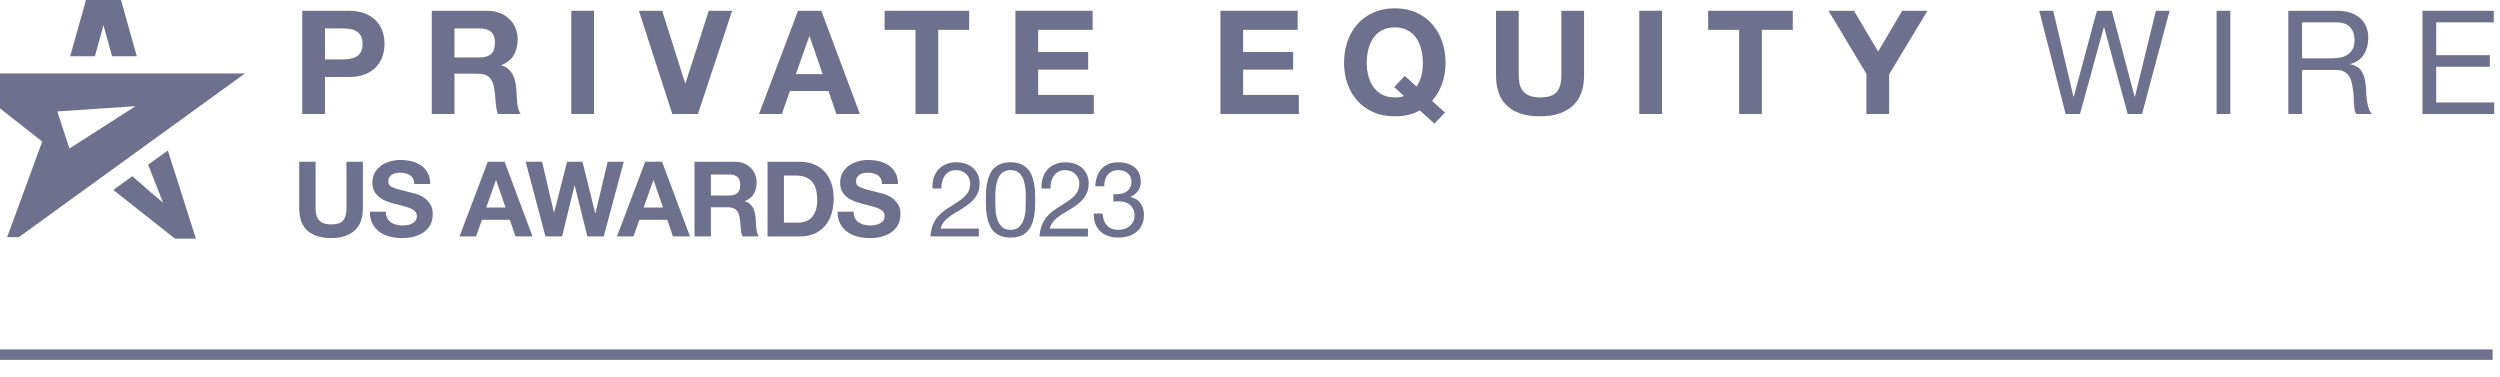 <svg width="146" height="22" viewBox="0 0 146 22" fill="none" xmlns="http://www.w3.org/2000/svg">
<path fill-rule="evenodd" clip-rule="evenodd" d="M18.978 1.66H20.008C20.16 1.66 20.307 1.671 20.447 1.694C20.588 1.716 20.712 1.76 20.819 1.825C20.926 1.889 21.012 1.981 21.076 2.099C21.141 2.217 21.173 2.372 21.173 2.564C21.173 2.755 21.141 2.91 21.076 3.028C21.012 3.146 20.926 3.238 20.819 3.302C20.712 3.367 20.588 3.411 20.447 3.433C20.307 3.456 20.16 3.467 20.008 3.467H18.978V1.66ZM18.978 4.497H20.371C20.748 4.497 21.069 4.442 21.334 4.333C21.598 4.223 21.814 4.078 21.98 3.898C22.146 3.718 22.267 3.511 22.343 3.277C22.419 3.043 22.457 2.806 22.457 2.564C22.457 2.316 22.419 2.077 22.343 1.846C22.267 1.615 22.146 1.41 21.98 1.229C21.814 1.049 21.598 0.904 21.334 0.794C21.069 0.685 20.748 0.63 20.371 0.63H17.652V6.659H18.978V4.497Z" fill="#6E718D"/>
<path fill-rule="evenodd" clip-rule="evenodd" d="M26.541 1.66H27.993C28.298 1.66 28.525 1.726 28.677 1.858C28.829 1.991 28.905 2.203 28.905 2.496C28.905 2.8 28.829 3.02 28.677 3.155C28.525 3.29 28.298 3.357 27.993 3.357H26.541V1.66ZM26.541 4.303H27.867C28.199 4.303 28.438 4.376 28.585 4.523C28.731 4.669 28.826 4.9 28.872 5.215C28.905 5.457 28.931 5.711 28.948 5.975C28.965 6.24 29.01 6.468 29.083 6.659H30.409C30.346 6.575 30.3 6.472 30.269 6.351C30.238 6.23 30.216 6.102 30.202 5.967C30.188 5.831 30.178 5.699 30.172 5.57C30.166 5.44 30.161 5.328 30.155 5.232C30.144 5.08 30.123 4.928 30.092 4.776C30.061 4.624 30.012 4.485 29.944 4.358C29.876 4.231 29.789 4.121 29.682 4.029C29.575 3.936 29.44 3.867 29.277 3.822V3.805C29.615 3.67 29.858 3.473 30.007 3.214C30.156 2.955 30.231 2.648 30.231 2.293C30.231 2.062 30.19 1.847 30.109 1.647C30.027 1.448 29.909 1.272 29.754 1.12C29.599 0.967 29.413 0.848 29.197 0.761C28.98 0.673 28.736 0.63 28.466 0.63H25.215V6.659H26.541V4.303Z" fill="#6E718D"/>
<path fill-rule="evenodd" clip-rule="evenodd" d="M33.363 6.658H34.689V0.629H33.363V6.658Z" fill="#6E718D"/>
<path fill-rule="evenodd" clip-rule="evenodd" d="M40.758 6.659L42.758 0.63H41.391L40.032 4.869H40.014L38.672 0.63H37.312L39.263 6.659H40.758Z" fill="#6E718D"/>
<path fill-rule="evenodd" clip-rule="evenodd" d="M47.263 2.116H47.28L48.04 4.328H46.478L47.263 2.116ZM46.131 5.316H48.386L48.842 6.659H50.219L47.964 0.63H46.604L44.324 6.659H45.658L46.131 5.316Z" fill="#6E718D"/>
<path fill-rule="evenodd" clip-rule="evenodd" d="M53.467 6.659H54.793V1.744H56.6V0.63H51.66V1.744H53.467V6.659Z" fill="#6E718D"/>
<path fill-rule="evenodd" clip-rule="evenodd" d="M63.878 5.544H60.627V4.066H63.549V3.036H60.627V1.744H63.81V0.629H59.301V6.659H63.878V5.544Z" fill="#6E718D"/>
<path fill-rule="evenodd" clip-rule="evenodd" d="M75.85 5.544H72.599V4.066H75.521V3.036H72.599V1.744H75.782V0.629H71.273V6.659H75.85V5.544Z" fill="#6E718D"/>
<path fill-rule="evenodd" clip-rule="evenodd" d="M79.906 2.901C79.965 2.653 80.059 2.432 80.189 2.238C80.318 2.044 80.487 1.889 80.696 1.774C80.904 1.658 81.157 1.601 81.456 1.601C81.754 1.601 82.007 1.658 82.216 1.774C82.424 1.889 82.593 2.044 82.722 2.238C82.852 2.432 82.946 2.653 83.005 2.901C83.064 3.149 83.094 3.405 83.094 3.669C83.094 3.99 83.06 4.263 82.992 4.489C82.925 4.714 82.835 4.902 82.722 5.054L82.038 4.429L81.422 5.088L81.988 5.603C81.92 5.637 81.85 5.66 81.777 5.671C81.703 5.682 81.596 5.688 81.456 5.688C81.157 5.688 80.904 5.63 80.696 5.514C80.487 5.399 80.318 5.246 80.189 5.054C80.059 4.863 79.965 4.648 79.906 4.408C79.847 4.169 79.817 3.923 79.817 3.669C79.817 3.405 79.847 3.149 79.906 2.901ZM79.277 5.89C79.53 6.172 79.841 6.393 80.21 6.553C80.579 6.714 80.994 6.794 81.456 6.794C82.03 6.794 82.517 6.678 82.916 6.448L83.769 7.216L84.386 6.574L83.634 5.89C83.888 5.603 84.082 5.271 84.217 4.894C84.352 4.517 84.42 4.108 84.42 3.669C84.42 3.219 84.352 2.801 84.217 2.415C84.082 2.03 83.888 1.693 83.634 1.406C83.381 1.119 83.071 0.894 82.705 0.731C82.339 0.568 81.923 0.486 81.456 0.486C80.994 0.486 80.579 0.568 80.21 0.731C79.841 0.894 79.53 1.119 79.277 1.406C79.024 1.693 78.829 2.03 78.694 2.415C78.559 2.801 78.492 3.219 78.492 3.669C78.492 4.108 78.559 4.518 78.694 4.898C78.829 5.278 79.024 5.609 79.277 5.89Z" fill="#6E718D"/>
<path fill-rule="evenodd" clip-rule="evenodd" d="M89.934 6.794C90.739 6.794 91.37 6.596 91.826 6.199C92.282 5.802 92.51 5.195 92.51 4.379V0.629H91.184V4.379C91.184 4.829 91.094 5.16 90.914 5.371C90.733 5.582 90.407 5.688 89.934 5.688C89.664 5.688 89.449 5.65 89.288 5.574C89.128 5.498 89.002 5.399 88.912 5.278C88.822 5.157 88.763 5.018 88.735 4.86C88.707 4.703 88.693 4.542 88.693 4.379V0.629H87.367V4.379C87.367 5.201 87.591 5.809 88.038 6.203C88.486 6.597 89.118 6.794 89.934 6.794Z" fill="#6E718D"/>
<path fill-rule="evenodd" clip-rule="evenodd" d="M95.734 6.658H97.06V0.629H95.734V6.658Z" fill="#6E718D"/>
<path fill-rule="evenodd" clip-rule="evenodd" d="M101.565 6.659H102.891V1.744H104.698V0.63H99.758V1.744H101.565V6.659Z" fill="#6E718D"/>
<path fill-rule="evenodd" clip-rule="evenodd" d="M108.998 6.659H110.324V4.345L112.562 0.63H111.084L109.682 3.011L108.272 0.63H106.785L108.998 4.311V6.659Z" fill="#6E718D"/>
<path fill-rule="evenodd" clip-rule="evenodd" d="M121.471 6.659L122.864 1.592H122.881L124.258 6.659H125.094L126.706 0.63H125.904L124.68 5.646H124.663L123.329 0.63H122.459L121.108 5.646H121.091L119.909 0.63H119.09L120.635 6.659H121.471Z" fill="#6E718D"/>
<path fill-rule="evenodd" clip-rule="evenodd" d="M129.449 6.658H130.251V0.629H129.449V6.658Z" fill="#6E718D"/>
<path fill-rule="evenodd" clip-rule="evenodd" d="M134.439 1.305H136.432C136.809 1.305 137.082 1.401 137.251 1.592C137.42 1.783 137.504 2.031 137.504 2.335C137.504 2.555 137.466 2.734 137.39 2.871C137.314 3.009 137.213 3.119 137.086 3.201C136.96 3.282 136.812 3.337 136.643 3.365C136.474 3.394 136.297 3.407 136.111 3.407H134.439V1.305ZM134.439 4.083H136.398C136.595 4.083 136.753 4.113 136.871 4.172C136.989 4.231 137.085 4.31 137.158 4.408C137.231 4.507 137.285 4.622 137.319 4.754C137.352 4.887 137.38 5.026 137.403 5.172C137.431 5.319 137.448 5.468 137.454 5.62C137.459 5.772 137.465 5.914 137.471 6.046C137.476 6.179 137.489 6.298 137.509 6.405C137.528 6.512 137.566 6.597 137.622 6.659H138.518C138.433 6.557 138.37 6.441 138.328 6.308C138.285 6.176 138.253 6.037 138.231 5.89C138.208 5.744 138.194 5.595 138.188 5.443C138.183 5.291 138.174 5.142 138.163 4.995C138.146 4.849 138.122 4.708 138.091 4.573C138.06 4.438 138.012 4.315 137.948 4.206C137.883 4.096 137.796 4.002 137.686 3.923C137.576 3.844 137.434 3.788 137.259 3.754V3.737C137.625 3.636 137.891 3.447 138.057 3.171C138.223 2.895 138.307 2.574 138.307 2.208C138.307 1.719 138.145 1.333 137.821 1.052C137.497 0.77 137.048 0.629 136.474 0.629H133.637V6.659H134.439V4.083Z" fill="#6E718D"/>
<path fill-rule="evenodd" clip-rule="evenodd" d="M145.661 5.983H142.275V3.897H145.408V3.222H142.275V1.305H145.636V0.629H141.473V6.659H145.661V5.983Z" fill="#6E718D"/>
<path fill-rule="evenodd" clip-rule="evenodd" d="M19.33 13.905C19.912 13.905 20.369 13.761 20.698 13.474C21.028 13.187 21.193 12.749 21.193 12.158V9.446H20.234V12.158C20.234 12.484 20.169 12.723 20.039 12.876C19.908 13.028 19.672 13.105 19.33 13.105C19.135 13.105 18.979 13.077 18.863 13.022C18.747 12.967 18.656 12.896 18.591 12.809C18.526 12.721 18.483 12.62 18.463 12.506C18.442 12.392 18.432 12.276 18.432 12.158V9.446H17.473V12.158C17.473 12.753 17.635 13.192 17.959 13.477C18.282 13.763 18.739 13.905 19.33 13.905Z" fill="#6E718D"/>
<path fill-rule="evenodd" clip-rule="evenodd" d="M21.892 10.078C21.796 10.243 21.748 10.438 21.748 10.661C21.748 10.861 21.786 11.031 21.861 11.171C21.937 11.312 22.036 11.429 22.158 11.523C22.28 11.616 22.418 11.693 22.573 11.752C22.728 11.811 22.887 11.861 23.05 11.902C23.208 11.946 23.365 11.987 23.52 12.024C23.675 12.06 23.813 12.103 23.935 12.152C24.058 12.201 24.156 12.262 24.232 12.335C24.307 12.408 24.345 12.504 24.345 12.622C24.345 12.732 24.316 12.823 24.259 12.894C24.202 12.965 24.131 13.021 24.045 13.062C23.96 13.103 23.868 13.13 23.77 13.145C23.673 13.159 23.581 13.166 23.496 13.166C23.369 13.166 23.247 13.151 23.129 13.12C23.011 13.09 22.908 13.043 22.821 12.98C22.733 12.917 22.663 12.834 22.61 12.732C22.557 12.631 22.53 12.506 22.53 12.36H21.602C21.598 12.628 21.647 12.861 21.748 13.056C21.85 13.251 21.988 13.412 22.161 13.539C22.334 13.665 22.533 13.758 22.759 13.816C22.985 13.876 23.219 13.905 23.459 13.905C23.756 13.905 24.018 13.87 24.244 13.801C24.47 13.732 24.659 13.635 24.812 13.511C24.965 13.387 25.08 13.239 25.157 13.068C25.234 12.897 25.273 12.712 25.273 12.512C25.273 12.268 25.221 12.068 25.117 11.911C25.014 11.754 24.89 11.629 24.748 11.535C24.605 11.441 24.462 11.373 24.317 11.33C24.173 11.288 24.06 11.258 23.978 11.242C23.705 11.172 23.484 11.115 23.315 11.071C23.146 11.026 23.014 10.981 22.918 10.936C22.823 10.892 22.758 10.843 22.726 10.79C22.693 10.737 22.677 10.668 22.677 10.582C22.677 10.488 22.697 10.411 22.738 10.35C22.779 10.289 22.831 10.238 22.894 10.197C22.957 10.156 23.027 10.128 23.105 10.112C23.182 10.095 23.259 10.087 23.337 10.087C23.455 10.087 23.564 10.097 23.664 10.118C23.763 10.138 23.852 10.173 23.929 10.222C24.007 10.27 24.069 10.338 24.116 10.423C24.162 10.509 24.19 10.617 24.198 10.747H25.127C25.127 10.495 25.079 10.28 24.983 10.102C24.887 9.925 24.758 9.78 24.595 9.666C24.432 9.552 24.246 9.469 24.036 9.418C23.826 9.367 23.608 9.342 23.38 9.342C23.184 9.342 22.989 9.368 22.793 9.421C22.598 9.474 22.422 9.556 22.268 9.666C22.113 9.776 21.988 9.913 21.892 10.078Z" fill="#6E718D"/>
<path fill-rule="evenodd" clip-rule="evenodd" d="M28.394 12.121L28.962 10.52H28.974L29.524 12.121H28.394ZM28.486 9.445L26.836 13.807H27.801L28.144 12.836H29.775L30.105 13.807H31.1L29.469 9.445H28.486Z" fill="#6E718D"/>
<path fill-rule="evenodd" clip-rule="evenodd" d="M32.825 13.807L33.552 10.838H33.564L34.303 13.807H35.256L36.429 9.445H35.488L34.774 12.451H34.762L34.016 9.445H33.118L32.361 12.414H32.349L31.658 9.445H30.699L31.854 13.807H32.825Z" fill="#6E718D"/>
<path fill-rule="evenodd" clip-rule="evenodd" d="M37.589 12.121L38.157 10.52H38.169L38.719 12.121H37.589ZM37.681 9.445L36.031 13.807H36.996L37.339 12.836H38.97L39.3 13.807H40.295L38.664 9.445H37.681Z" fill="#6E718D"/>
<path fill-rule="evenodd" clip-rule="evenodd" d="M41.518 10.191H42.569C42.789 10.191 42.954 10.239 43.064 10.335C43.174 10.43 43.229 10.584 43.229 10.796C43.229 11.016 43.174 11.175 43.064 11.272C42.954 11.37 42.789 11.419 42.569 11.419H41.518V10.191ZM40.559 13.807H41.518V12.103H42.477C42.717 12.103 42.89 12.156 42.996 12.262C43.102 12.368 43.172 12.535 43.204 12.763C43.229 12.938 43.247 13.121 43.259 13.313C43.271 13.504 43.304 13.669 43.357 13.807H44.316C44.271 13.746 44.237 13.672 44.215 13.584C44.193 13.497 44.176 13.404 44.166 13.306C44.156 13.209 44.149 13.113 44.145 13.019C44.141 12.926 44.137 12.844 44.133 12.775C44.124 12.665 44.109 12.555 44.087 12.445C44.064 12.335 44.029 12.234 43.98 12.143C43.931 12.051 43.868 11.972 43.791 11.905C43.713 11.837 43.615 11.787 43.497 11.755V11.743C43.742 11.645 43.918 11.502 44.026 11.315C44.134 11.128 44.188 10.906 44.188 10.649C44.188 10.482 44.158 10.326 44.099 10.182C44.04 10.037 43.954 9.91 43.842 9.8C43.73 9.69 43.596 9.604 43.439 9.54C43.282 9.477 43.106 9.446 42.911 9.446H40.559V13.807Z" fill="#6E718D"/>
<path fill-rule="evenodd" clip-rule="evenodd" d="M47.634 12.305C47.573 12.472 47.491 12.607 47.39 12.711C47.288 12.815 47.172 12.889 47.041 12.934C46.911 12.979 46.777 13.001 46.638 13.001H45.783V10.252H46.467C46.703 10.252 46.902 10.286 47.063 10.353C47.224 10.42 47.353 10.517 47.451 10.643C47.548 10.77 47.619 10.921 47.661 11.098C47.704 11.276 47.726 11.474 47.726 11.694C47.726 11.934 47.695 12.138 47.634 12.305ZM47.49 9.58C47.248 9.491 46.986 9.446 46.705 9.446H44.824V13.808H46.705C47.039 13.808 47.329 13.752 47.576 13.64C47.822 13.528 48.028 13.374 48.193 13.178C48.358 12.983 48.481 12.751 48.563 12.482C48.644 12.213 48.685 11.92 48.685 11.602C48.685 11.24 48.635 10.924 48.535 10.656C48.435 10.387 48.297 10.163 48.12 9.984C47.942 9.804 47.733 9.67 47.49 9.58Z" fill="#6E718D"/>
<path fill-rule="evenodd" clip-rule="evenodd" d="M49.584 9.666C49.429 9.776 49.304 9.913 49.208 10.078C49.113 10.243 49.065 10.438 49.065 10.662C49.065 10.861 49.102 11.031 49.178 11.172C49.253 11.312 49.352 11.429 49.474 11.523C49.596 11.617 49.735 11.693 49.889 11.752C50.044 11.811 50.203 11.861 50.366 11.902C50.525 11.947 50.681 11.987 50.836 12.024C50.991 12.061 51.129 12.103 51.252 12.152C51.374 12.201 51.472 12.262 51.548 12.336C51.623 12.409 51.661 12.505 51.661 12.623C51.661 12.733 51.632 12.823 51.575 12.894C51.518 12.966 51.447 13.022 51.362 13.062C51.276 13.103 51.184 13.131 51.087 13.145C50.989 13.159 50.897 13.166 50.812 13.166C50.686 13.166 50.563 13.151 50.445 13.12C50.327 13.09 50.224 13.043 50.137 12.98C50.049 12.917 49.979 12.834 49.926 12.733C49.873 12.631 49.847 12.506 49.847 12.36H48.918C48.914 12.629 48.963 12.861 49.065 13.056C49.166 13.252 49.304 13.413 49.477 13.539C49.65 13.665 49.85 13.758 50.076 13.817C50.302 13.876 50.535 13.905 50.775 13.905C51.072 13.905 51.334 13.871 51.56 13.802C51.786 13.732 51.975 13.636 52.128 13.511C52.281 13.387 52.396 13.24 52.473 13.069C52.551 12.898 52.589 12.712 52.589 12.513C52.589 12.268 52.537 12.068 52.434 11.911C52.33 11.754 52.207 11.629 52.064 11.535C51.921 11.442 51.778 11.373 51.633 11.331C51.489 11.288 51.376 11.258 51.294 11.242C51.022 11.173 50.8 11.116 50.631 11.071C50.463 11.026 50.33 10.981 50.234 10.937C50.139 10.892 50.075 10.843 50.042 10.79C50.009 10.737 49.993 10.668 49.993 10.582C49.993 10.489 50.014 10.411 50.054 10.35C50.095 10.289 50.147 10.238 50.21 10.197C50.273 10.157 50.343 10.128 50.421 10.112C50.498 10.096 50.576 10.087 50.653 10.087C50.771 10.087 50.88 10.098 50.98 10.118C51.079 10.139 51.168 10.173 51.245 10.222C51.323 10.271 51.385 10.338 51.432 10.423C51.479 10.509 51.506 10.617 51.514 10.747H52.443C52.443 10.495 52.395 10.28 52.299 10.103C52.204 9.926 52.074 9.78 51.911 9.666C51.748 9.552 51.562 9.469 51.352 9.419C51.143 9.368 50.924 9.342 50.696 9.342C50.5 9.342 50.305 9.369 50.109 9.422C49.914 9.475 49.739 9.556 49.584 9.666Z" fill="#6E718D"/>
<path fill-rule="evenodd" clip-rule="evenodd" d="M55.851 9.476C55.623 9.476 55.419 9.515 55.24 9.592C55.061 9.669 54.911 9.776 54.791 9.913C54.671 10.049 54.582 10.211 54.525 10.398C54.468 10.586 54.446 10.789 54.458 11.009H54.977C54.973 10.879 54.987 10.75 55.017 10.621C55.048 10.493 55.098 10.378 55.167 10.276C55.236 10.174 55.325 10.092 55.433 10.029C55.54 9.966 55.67 9.934 55.82 9.934C55.934 9.934 56.042 9.952 56.144 9.989C56.246 10.026 56.335 10.079 56.41 10.148C56.485 10.217 56.545 10.3 56.59 10.395C56.635 10.491 56.657 10.598 56.657 10.716C56.657 10.867 56.634 10.999 56.587 11.113C56.54 11.227 56.471 11.333 56.379 11.431C56.288 11.528 56.173 11.625 56.034 11.721C55.896 11.817 55.735 11.922 55.552 12.036C55.401 12.125 55.256 12.221 55.118 12.323C54.98 12.424 54.855 12.542 54.745 12.677C54.635 12.811 54.545 12.969 54.473 13.15C54.402 13.332 54.356 13.55 54.336 13.807H57.164V13.349H54.941C54.965 13.214 55.017 13.095 55.097 12.991C55.176 12.888 55.272 12.791 55.384 12.701C55.496 12.612 55.619 12.527 55.753 12.448C55.888 12.368 56.022 12.288 56.156 12.206C56.291 12.121 56.421 12.032 56.547 11.938C56.674 11.844 56.786 11.739 56.883 11.623C56.981 11.507 57.06 11.376 57.119 11.229C57.177 11.082 57.207 10.914 57.207 10.722C57.207 10.519 57.171 10.339 57.1 10.184C57.029 10.03 56.932 9.9 56.81 9.797C56.688 9.693 56.544 9.613 56.379 9.558C56.215 9.503 56.038 9.476 55.851 9.476Z" fill="#6E718D"/>
<path fill-rule="evenodd" clip-rule="evenodd" d="M58.127 11.324C58.129 11.196 58.139 11.067 58.158 10.939C58.176 10.811 58.202 10.686 58.237 10.563C58.272 10.441 58.322 10.334 58.39 10.243C58.457 10.151 58.541 10.077 58.643 10.02C58.745 9.963 58.869 9.934 59.016 9.934C59.162 9.934 59.287 9.963 59.389 10.02C59.49 10.077 59.575 10.151 59.642 10.243C59.709 10.334 59.76 10.441 59.795 10.563C59.829 10.686 59.856 10.811 59.874 10.939C59.892 11.067 59.903 11.196 59.905 11.324C59.907 11.452 59.908 11.569 59.908 11.675C59.908 11.838 59.903 12.02 59.892 12.222C59.882 12.423 59.85 12.613 59.795 12.79C59.74 12.967 59.651 13.117 59.529 13.239C59.407 13.361 59.236 13.422 59.016 13.422C58.796 13.422 58.625 13.361 58.503 13.239C58.381 13.117 58.292 12.967 58.237 12.79C58.182 12.613 58.149 12.423 58.139 12.222C58.129 12.02 58.124 11.838 58.124 11.675C58.124 11.569 58.125 11.452 58.127 11.324ZM57.647 12.677C57.68 12.84 57.727 12.994 57.788 13.138C57.849 13.283 57.932 13.41 58.038 13.52C58.144 13.63 58.278 13.717 58.439 13.78C58.599 13.843 58.792 13.874 59.016 13.874C59.244 13.874 59.437 13.843 59.596 13.78C59.755 13.717 59.887 13.63 59.993 13.52C60.099 13.41 60.183 13.283 60.244 13.138C60.305 12.994 60.352 12.84 60.384 12.677C60.417 12.514 60.437 12.347 60.445 12.176C60.453 12.005 60.457 11.84 60.457 11.681C60.457 11.522 60.453 11.358 60.445 11.186C60.437 11.015 60.417 10.849 60.384 10.686C60.352 10.523 60.305 10.368 60.244 10.221C60.183 10.075 60.099 9.946 59.993 9.836C59.887 9.726 59.754 9.639 59.593 9.574C59.432 9.509 59.24 9.476 59.016 9.476C58.792 9.476 58.599 9.509 58.439 9.574C58.278 9.639 58.144 9.726 58.038 9.836C57.932 9.946 57.849 10.075 57.788 10.221C57.727 10.368 57.68 10.523 57.647 10.686C57.615 10.849 57.594 11.015 57.586 11.186C57.578 11.358 57.574 11.522 57.574 11.681C57.574 11.84 57.578 12.005 57.586 12.176C57.594 12.347 57.615 12.514 57.647 12.677Z" fill="#6E718D"/>
<path fill-rule="evenodd" clip-rule="evenodd" d="M61.755 12.702C61.867 12.612 61.99 12.528 62.125 12.448C62.259 12.369 62.393 12.289 62.528 12.207C62.662 12.122 62.792 12.032 62.919 11.938C63.045 11.845 63.157 11.74 63.255 11.624C63.352 11.508 63.431 11.376 63.49 11.23C63.549 11.083 63.578 10.914 63.578 10.723C63.578 10.519 63.543 10.34 63.471 10.185C63.4 10.03 63.303 9.901 63.181 9.797C63.059 9.693 62.916 9.614 62.751 9.559C62.586 9.504 62.409 9.477 62.222 9.477C61.994 9.477 61.79 9.515 61.611 9.593C61.432 9.67 61.282 9.777 61.162 9.913C61.042 10.05 60.954 10.212 60.897 10.399C60.84 10.586 60.817 10.79 60.829 11.01H61.349C61.345 10.88 61.358 10.75 61.388 10.622C61.419 10.494 61.469 10.379 61.538 10.277C61.607 10.175 61.696 10.093 61.804 10.029C61.912 9.966 62.041 9.935 62.192 9.935C62.306 9.935 62.414 9.953 62.515 9.99C62.617 10.026 62.706 10.079 62.781 10.148C62.857 10.218 62.917 10.3 62.961 10.396C63.006 10.492 63.029 10.598 63.029 10.717C63.029 10.867 63.005 11 62.958 11.114C62.911 11.228 62.842 11.334 62.751 11.431C62.659 11.529 62.544 11.626 62.405 11.722C62.267 11.817 62.106 11.922 61.923 12.036C61.772 12.126 61.628 12.221 61.489 12.323C61.351 12.425 61.227 12.543 61.117 12.677C61.007 12.812 60.916 12.97 60.845 13.151C60.773 13.332 60.728 13.551 60.707 13.808H63.536V13.349H61.312C61.337 13.215 61.388 13.096 61.468 12.992C61.547 12.888 61.643 12.791 61.755 12.702Z" fill="#6E718D"/>
<path fill-rule="evenodd" clip-rule="evenodd" d="M65.976 13.2C65.891 13.271 65.791 13.326 65.677 13.365C65.563 13.404 65.442 13.423 65.316 13.423C65.019 13.423 64.793 13.334 64.638 13.157C64.483 12.98 64.402 12.751 64.394 12.47H63.875C63.871 12.694 63.902 12.894 63.969 13.069C64.037 13.244 64.133 13.391 64.26 13.512C64.386 13.632 64.538 13.722 64.718 13.783C64.897 13.844 65.096 13.875 65.316 13.875C65.52 13.875 65.712 13.848 65.894 13.793C66.075 13.738 66.233 13.655 66.367 13.545C66.501 13.435 66.608 13.298 66.688 13.133C66.767 12.968 66.807 12.777 66.807 12.562C66.807 12.301 66.743 12.075 66.614 11.884C66.486 11.692 66.29 11.568 66.025 11.511V11.499C66.196 11.421 66.339 11.307 66.453 11.157C66.566 11.006 66.624 10.833 66.624 10.637C66.624 10.438 66.59 10.265 66.523 10.118C66.456 9.972 66.363 9.851 66.245 9.758C66.127 9.664 65.987 9.594 65.826 9.547C65.665 9.5 65.491 9.477 65.304 9.477C65.088 9.477 64.898 9.511 64.733 9.581C64.568 9.65 64.431 9.746 64.321 9.868C64.211 9.99 64.126 10.137 64.067 10.308C64.008 10.479 63.974 10.668 63.966 10.876H64.486C64.486 10.749 64.502 10.629 64.534 10.515C64.567 10.401 64.617 10.301 64.684 10.216C64.751 10.13 64.837 10.062 64.941 10.011C65.045 9.96 65.166 9.935 65.304 9.935C65.524 9.935 65.707 9.993 65.854 10.109C66 10.225 66.074 10.399 66.074 10.631C66.074 10.745 66.051 10.847 66.007 10.937C65.962 11.026 65.902 11.101 65.826 11.16C65.751 11.219 65.664 11.263 65.564 11.294C65.464 11.325 65.359 11.34 65.249 11.34H65.139H65.078C65.062 11.34 65.043 11.338 65.023 11.334V11.774C65.121 11.761 65.225 11.755 65.335 11.755C65.465 11.755 65.586 11.773 65.698 11.807C65.81 11.842 65.907 11.895 65.988 11.966C66.07 12.037 66.135 12.125 66.184 12.229C66.233 12.333 66.257 12.452 66.257 12.586C66.257 12.716 66.231 12.833 66.181 12.937C66.13 13.041 66.062 13.129 65.976 13.2Z" fill="#6E718D"/>
<path fill-rule="evenodd" clip-rule="evenodd" d="M7.911 6.203L4.056 8.672L3.345 6.507L7.911 6.203ZM0.417 13.85H1.099L14.303 4.291H0V6.332L2.466 8.266L0.417 13.85Z" fill="#6E718D"/>
<path fill-rule="evenodd" clip-rule="evenodd" d="M0 21.016H145.569V20.407H0V21.016Z" fill="#6E718D"/>
<path fill-rule="evenodd" clip-rule="evenodd" d="M6.617 11.092L10.223 13.94H11.443L9.801 8.789L8.65 9.621L9.527 11.844C9.089 11.473 8.225 10.738 7.726 10.29L6.617 11.092Z" fill="#6E718D"/>
<path fill-rule="evenodd" clip-rule="evenodd" d="M6.044 1.478L6.546 3.285H7.99L7.066 0H5.022L4.098 3.285H5.542L6.044 1.478Z" fill="#6E718D"/>
</svg>
